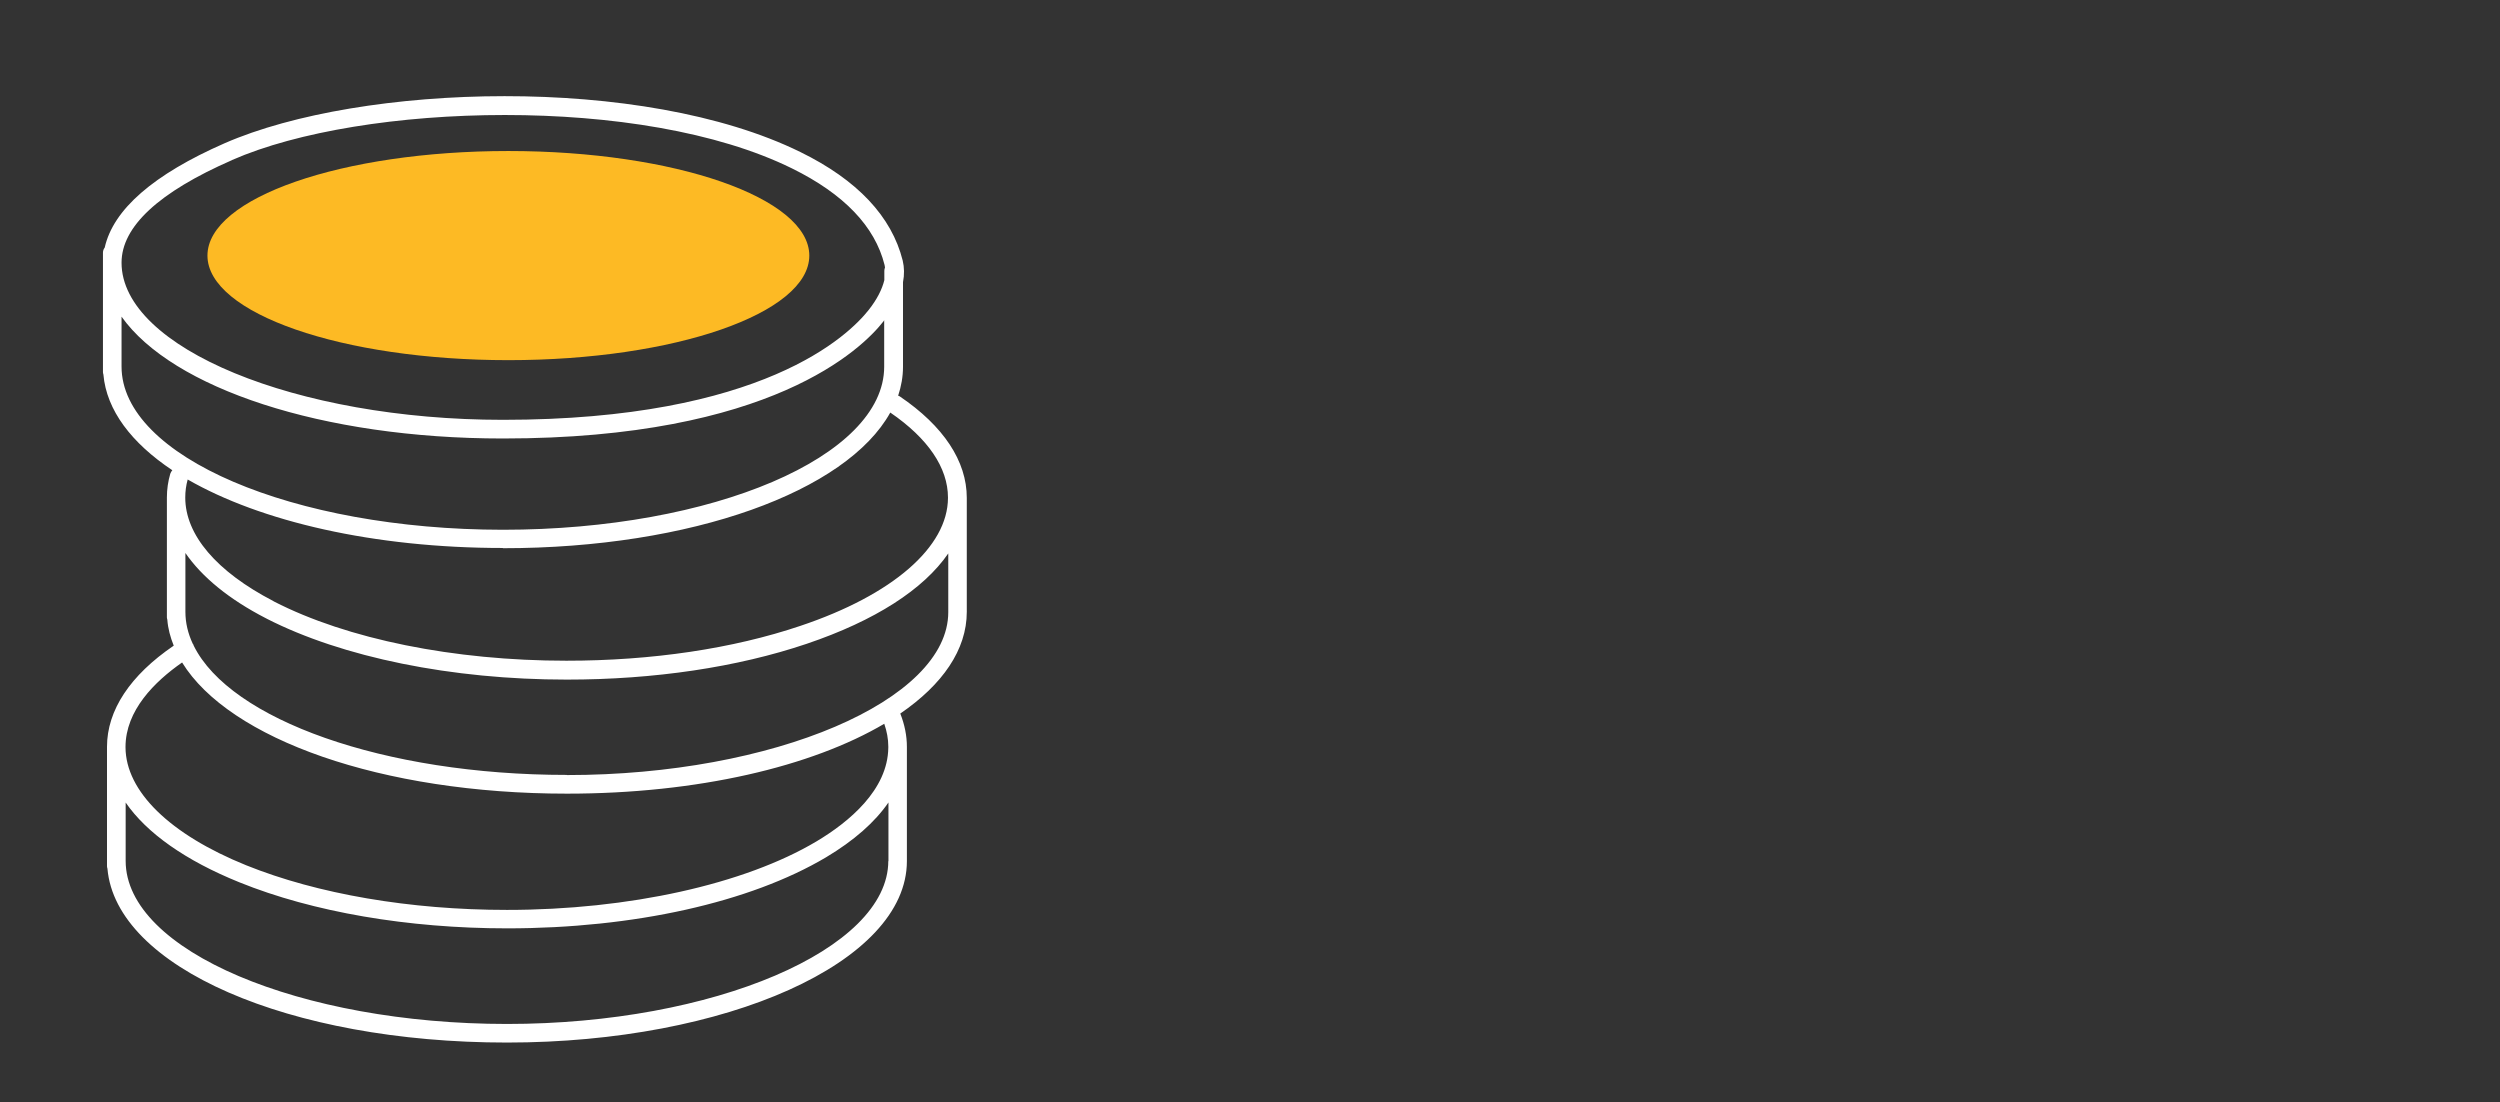 <?xml version="1.0" encoding="UTF-8"?> <svg xmlns="http://www.w3.org/2000/svg" id="Layer_2" viewBox="0 0 340.2 150"><rect x="0" y="0" width="340.2" height="150" fill="#333333" stroke="none"/><defs><style>.cls-1{fill:#fdba24;}.cls-1,.cls-2{stroke-width:0px;}.cls-2{fill:#fff;}</style></defs><ellipse class="cls-1" cx="69.18" cy="34.78" rx="40.95" ry="14.23"></ellipse><path class="cls-2" d="m131.56,83.26h0v-15.51h0c0-5-3.16-9.77-9.12-13.81-.07-.06-.15-.06-.22-.09.42-1.27.66-2.6.66-3.93h0v-11.52c.2-1.03.18-2.01-.04-2.94-1.5-6-6.17-10.97-13.92-14.77-21.49-10.56-59.76-9.32-78.35-1.2-9.69,4.25-15.16,9.01-16.32,14.2-.15.2-.24.42-.24.7v16.26c0,.11.04.22.06.31.42,4.86,3.82,9.32,9.38,13.03-.13.15-.22.3-.28.48-.3,1.03-.46,2.12-.46,3.23v16.32c0,.11.04.22.06.31.09,1.22.41,2.38.87,3.53-5.93,4.04-9.08,8.79-9.08,13.77v16.26c0,.11.04.22.06.31,1.16,13.37,24.63,23.67,54.37,23.67s54.42-10.86,54.42-24.7h0v-15.53c0-1.53-.31-3.05-.9-4.54,5.74-3.93,9.05-8.68,9.05-13.83l.02-.04ZM31.57,21.78c8.88-3.9,22.82-6.13,37.13-6.13s28.84,2.22,39.08,7.27c7.05,3.47,11.28,7.88,12.59,13.13.02.11.04.24.06.35-.06.15-.09.3-.09.46v1.26c-.3,1.24-1,2.62-2.1,4.02-2.75,3.51-14.46,14.99-49.81,14.99-28.13,0-51.89-9.8-51.89-21.38,0-4.91,5.06-9.6,15.03-13.96l.02-.02Zm-15.03,28.12v-6.81c6.89,9.71,27.23,16.58,51.89,16.58,36.5,0,48.87-12.2,51.8-15.95.04-.06.06-.09.09-.15v6.33h0c0,12.24-23.3,22.19-51.89,22.19-28.61-.02-51.89-9.99-51.89-22.21v.02Zm51.89,24.7c25.75,0,46.78-7.74,52.72-18.46,5.13,3.51,7.85,7.51,7.85,11.58h0v.04c-.02,6.68-7.53,13.2-20.09,17.41-9.19,3.1-20.2,4.74-31.83,4.74-15.32,0-29.83-2.94-39.78-8.05-.04,0-.07-.04-.09-.06-7.74-4.01-12-9.01-12-14.09,0-.85.11-1.66.33-2.46,9.9,5.7,25.29,9.32,42.89,9.32v.02Zm52.45,42.57c-.02,12.02-23.78,22.17-51.89,22.17s-51.89-9.95-51.89-22.19v-7.94c2.86,4.15,8.12,7.88,15.49,10.86,9.99,4.04,22.93,6.26,36.42,6.26,17.24,0,33.06-3.53,43.4-9.67,3.8-2.27,6.65-4.78,8.49-7.46v7.98h-.02Zm0-15.58h0v.15c-.06,5.74-5.35,10.12-9.78,12.76-9.8,5.83-25.55,9.32-42.11,9.32-13.18,0-25.77-2.16-35.48-6.07-10.41-4.21-16.39-10.06-16.43-16.04v-.06h0c0-4.98,3.97-8.9,7.7-11.5,6.41,10.41,27.1,17.85,52.37,17.85,17.8,0,33.32-3.69,43.18-9.51.35,1.02.55,2.05.55,3.1h0Zm-43.75,3.86c-24.94,0-45.82-7.55-50.77-17.59-.02-.07-.04-.15-.09-.22,0,0-.02-.02-.04-.04-.65-1.4-1-2.84-1-4.34v-8.01c2.25,3.27,5.94,6.3,10.95,8.88.04,0,.07.04.11.06,10.3,5.26,25.18,8.29,40.84,8.29,11.89,0,23.19-1.68,32.64-4.87,9.29-3.14,15.91-7.4,19.27-12.3v7.99h0c0,12.02-23.78,22.17-51.89,22.17l-.02-.02Z"></path></svg> 